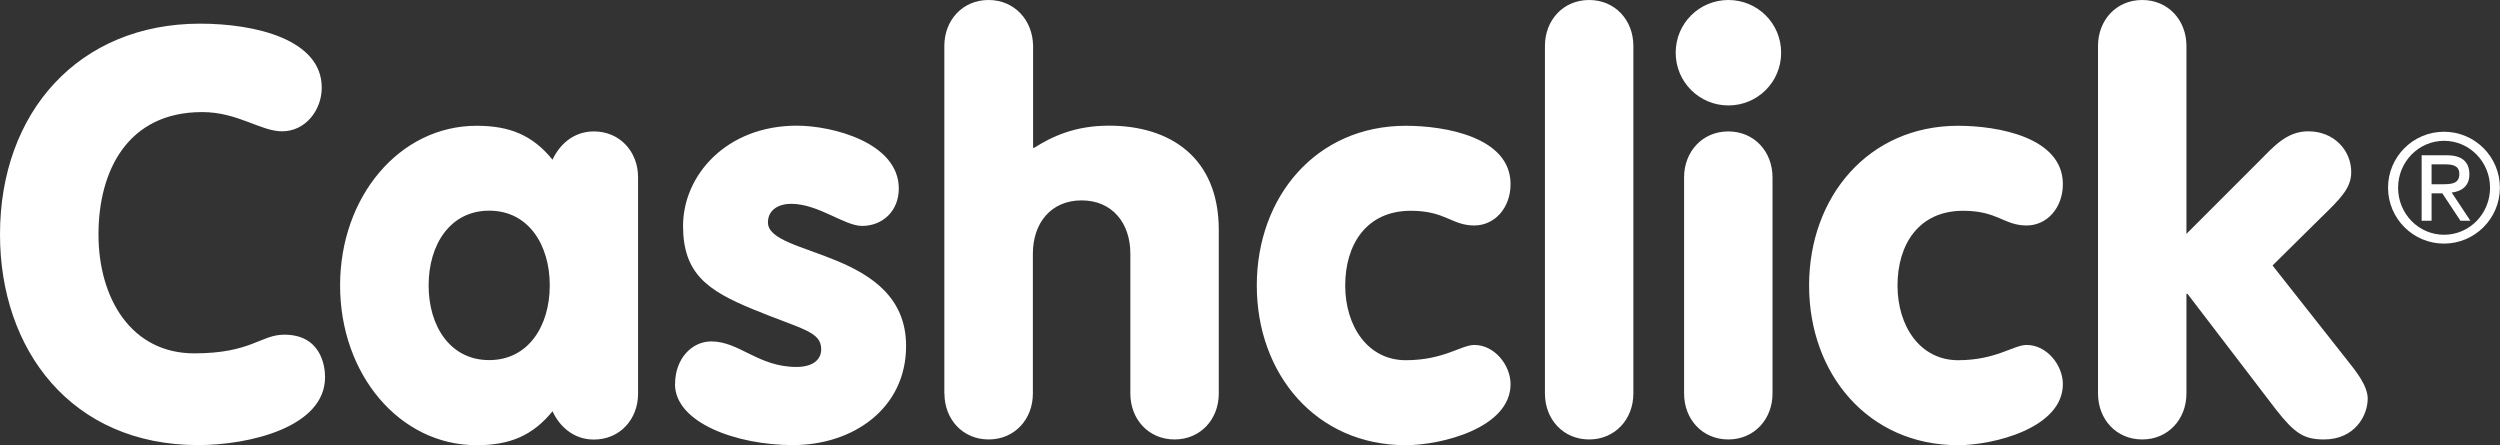 <?xml version="1.0" encoding="UTF-8"?>
<svg id="Layer_2" data-name="Layer 2" xmlns="http://www.w3.org/2000/svg" viewBox="0 0 226.19 40.28">
  <rect x="0" y="0" width="226.19" height="40.28" fill="#333333" stroke="none"/>
  <defs>
    <style>
      .cls-1 {
        fill: #fff;
        stroke-width: 0px;
      }
    </style>
  </defs>
  <g id="Capa_1" data-name="Capa 1">
    <g>
      <g>
        <path class="cls-1" d="M189.82,35.61c0,2.31,1.64,4.15,4,4.15s4-1.85,4-4.15v-9.02h.1l7.99,10.45c1.69,2.15,2.51,2.72,4.36,2.72,2.77,0,3.95-2.15,3.95-3.69,0-1.18-1.08-2.51-1.9-3.54l-6.71-8.51,4.3-4.25c1.9-1.84,2.82-2.77,2.82-4.2,0-1.95-1.54-3.69-3.89-3.69-1.95,0-3.13,1.38-4.51,2.77l-6.51,6.51V4.15c0-2.31-1.64-4.15-4-4.15s-4,1.84-4,4.15v31.46ZM163.68,25.83c0,8.04,5.38,14.45,13.48,14.45,3.18,0,9.48-1.54,9.48-5.53,0-1.69-1.43-3.54-3.28-3.54-1.18,0-2.77,1.38-6.2,1.38s-5.48-3.07-5.48-6.76,1.9-6.76,5.94-6.76c3.13,0,3.69,1.33,5.74,1.33,1.84,0,3.28-1.59,3.28-3.74,0-4.25-5.89-5.28-9.48-5.28-8.1,0-13.48,6.41-13.48,14.45M151.61,4.77c0,2.66,2.15,4.77,4.77,4.77s4.77-2.1,4.77-4.77-2.15-4.77-4.77-4.77-4.77,2.1-4.77,4.77M152.37,35.61c0,2.31,1.64,4.15,4,4.15s4-1.85,4-4.15v-19.57c0-2.31-1.64-4.15-4-4.15s-4,1.85-4,4.15v19.57ZM139.78,35.61c0,2.31,1.64,4.15,4,4.15s4-1.85,4-4.15V4.15c0-2.31-1.64-4.15-4-4.15s-4,1.84-4,4.15v31.46ZM113.71,25.83c0,8.04,5.38,14.45,13.48,14.45,3.18,0,9.48-1.54,9.48-5.53,0-1.69-1.43-3.54-3.28-3.54-1.18,0-2.77,1.38-6.2,1.38s-5.48-3.07-5.48-6.76,1.9-6.76,5.94-6.76c3.13,0,3.69,1.33,5.74,1.33,1.84,0,3.28-1.59,3.28-3.74,0-4.25-5.89-5.28-9.48-5.28-8.1,0-13.48,6.41-13.48,14.45"/>
        <path class="cls-1" d="M85.45,35.61c0,2.31,1.64,4.15,4,4.15s4-1.84,4-4.15v-12.66c0-2.77,1.64-4.82,4.41-4.82s4.41,2.05,4.41,4.82v12.66c0,2.31,1.64,4.15,4,4.15s4-1.84,4-4.15v-14.81c0-6.56-4.41-9.43-9.94-9.43-3.07,0-5.12.97-6.76,2h-.1V4.15C93.44,1.84,91.8,0,89.44,0s-4,1.84-4,4.15v31.46ZM61.07,34.74c0,3.54,5.64,5.53,10.66,5.53,5.48,0,10.25-3.33,10.25-8.97,0-8.76-12.5-8.04-12.5-11.17,0-1.18,1.02-1.69,2.1-1.69,2.46,0,4.82,2,6.41,2,1.9,0,3.33-1.38,3.33-3.38,0-4.15-6-5.69-9.22-5.69-6.4,0-10.3,4.51-10.3,9.07,0,4.3,2.2,5.84,6.3,7.53,4.46,1.84,6.2,2,6.2,3.64,0,.82-.61,1.59-2.25,1.59-3.43,0-5.17-2.31-7.69-2.31-1.79,0-3.28,1.59-3.28,3.84M44.26,19.06c3.54,0,5.48,3.07,5.48,6.76s-1.95,6.76-5.48,6.76-5.48-3.07-5.48-6.76,1.95-6.76,5.48-6.76M57.73,16.04c0-2.31-1.64-4.15-4-4.15-1.95,0-3.18,1.33-3.74,2.56-1.79-2.2-3.84-3.07-6.87-3.07-6.97,0-12.35,6.41-12.35,14.45s5.38,14.45,12.35,14.45c3.02,0,5.07-.87,6.87-3.07.56,1.23,1.79,2.56,3.74,2.56,2.36,0,4-1.84,4-4.15v-19.57ZM0,21.21c0,10.45,6.46,19.06,17.93,19.06,4.56,0,11.48-1.59,11.48-6.15,0-1.08-.41-3.84-3.69-3.84-2.15,0-2.97,1.69-8.15,1.69-5.69,0-8.66-4.97-8.66-10.76s2.66-11.07,9.38-11.07c3.23,0,5.28,1.74,7.23,1.74,2.15,0,3.59-1.95,3.59-3.95,0-4.36-5.99-5.79-11.02-5.79C7.12,2.15,0,10.15,0,21.21"/>
      </g>
      <path class="cls-1" d="M221.12,11.92c2.8,0,5.06,2.27,5.06,5.06s-2.27,5.06-5.06,5.06-5.06-2.27-5.06-5.06,2.27-5.06,5.06-5.06ZM225.29,16.99c0-2.35-1.86-4.25-4.16-4.25s-4.16,1.9-4.16,4.25,1.86,4.25,4.16,4.25,4.16-1.9,4.16-4.25ZM219.11,14.05h2.29c1.31,0,2.02.56,2.02,1.73,0,1.05-.7,1.54-1.6,1.64l1.69,2.55h-.9l-1.64-2.48h-.97v2.48h-.9v-5.92ZM220.97,16.67c.82,0,1.54-.04,1.54-.93,0-.78-.65-.87-1.28-.87h-1.23v1.8h.97Z"/>
    </g>
  </g>
</svg>